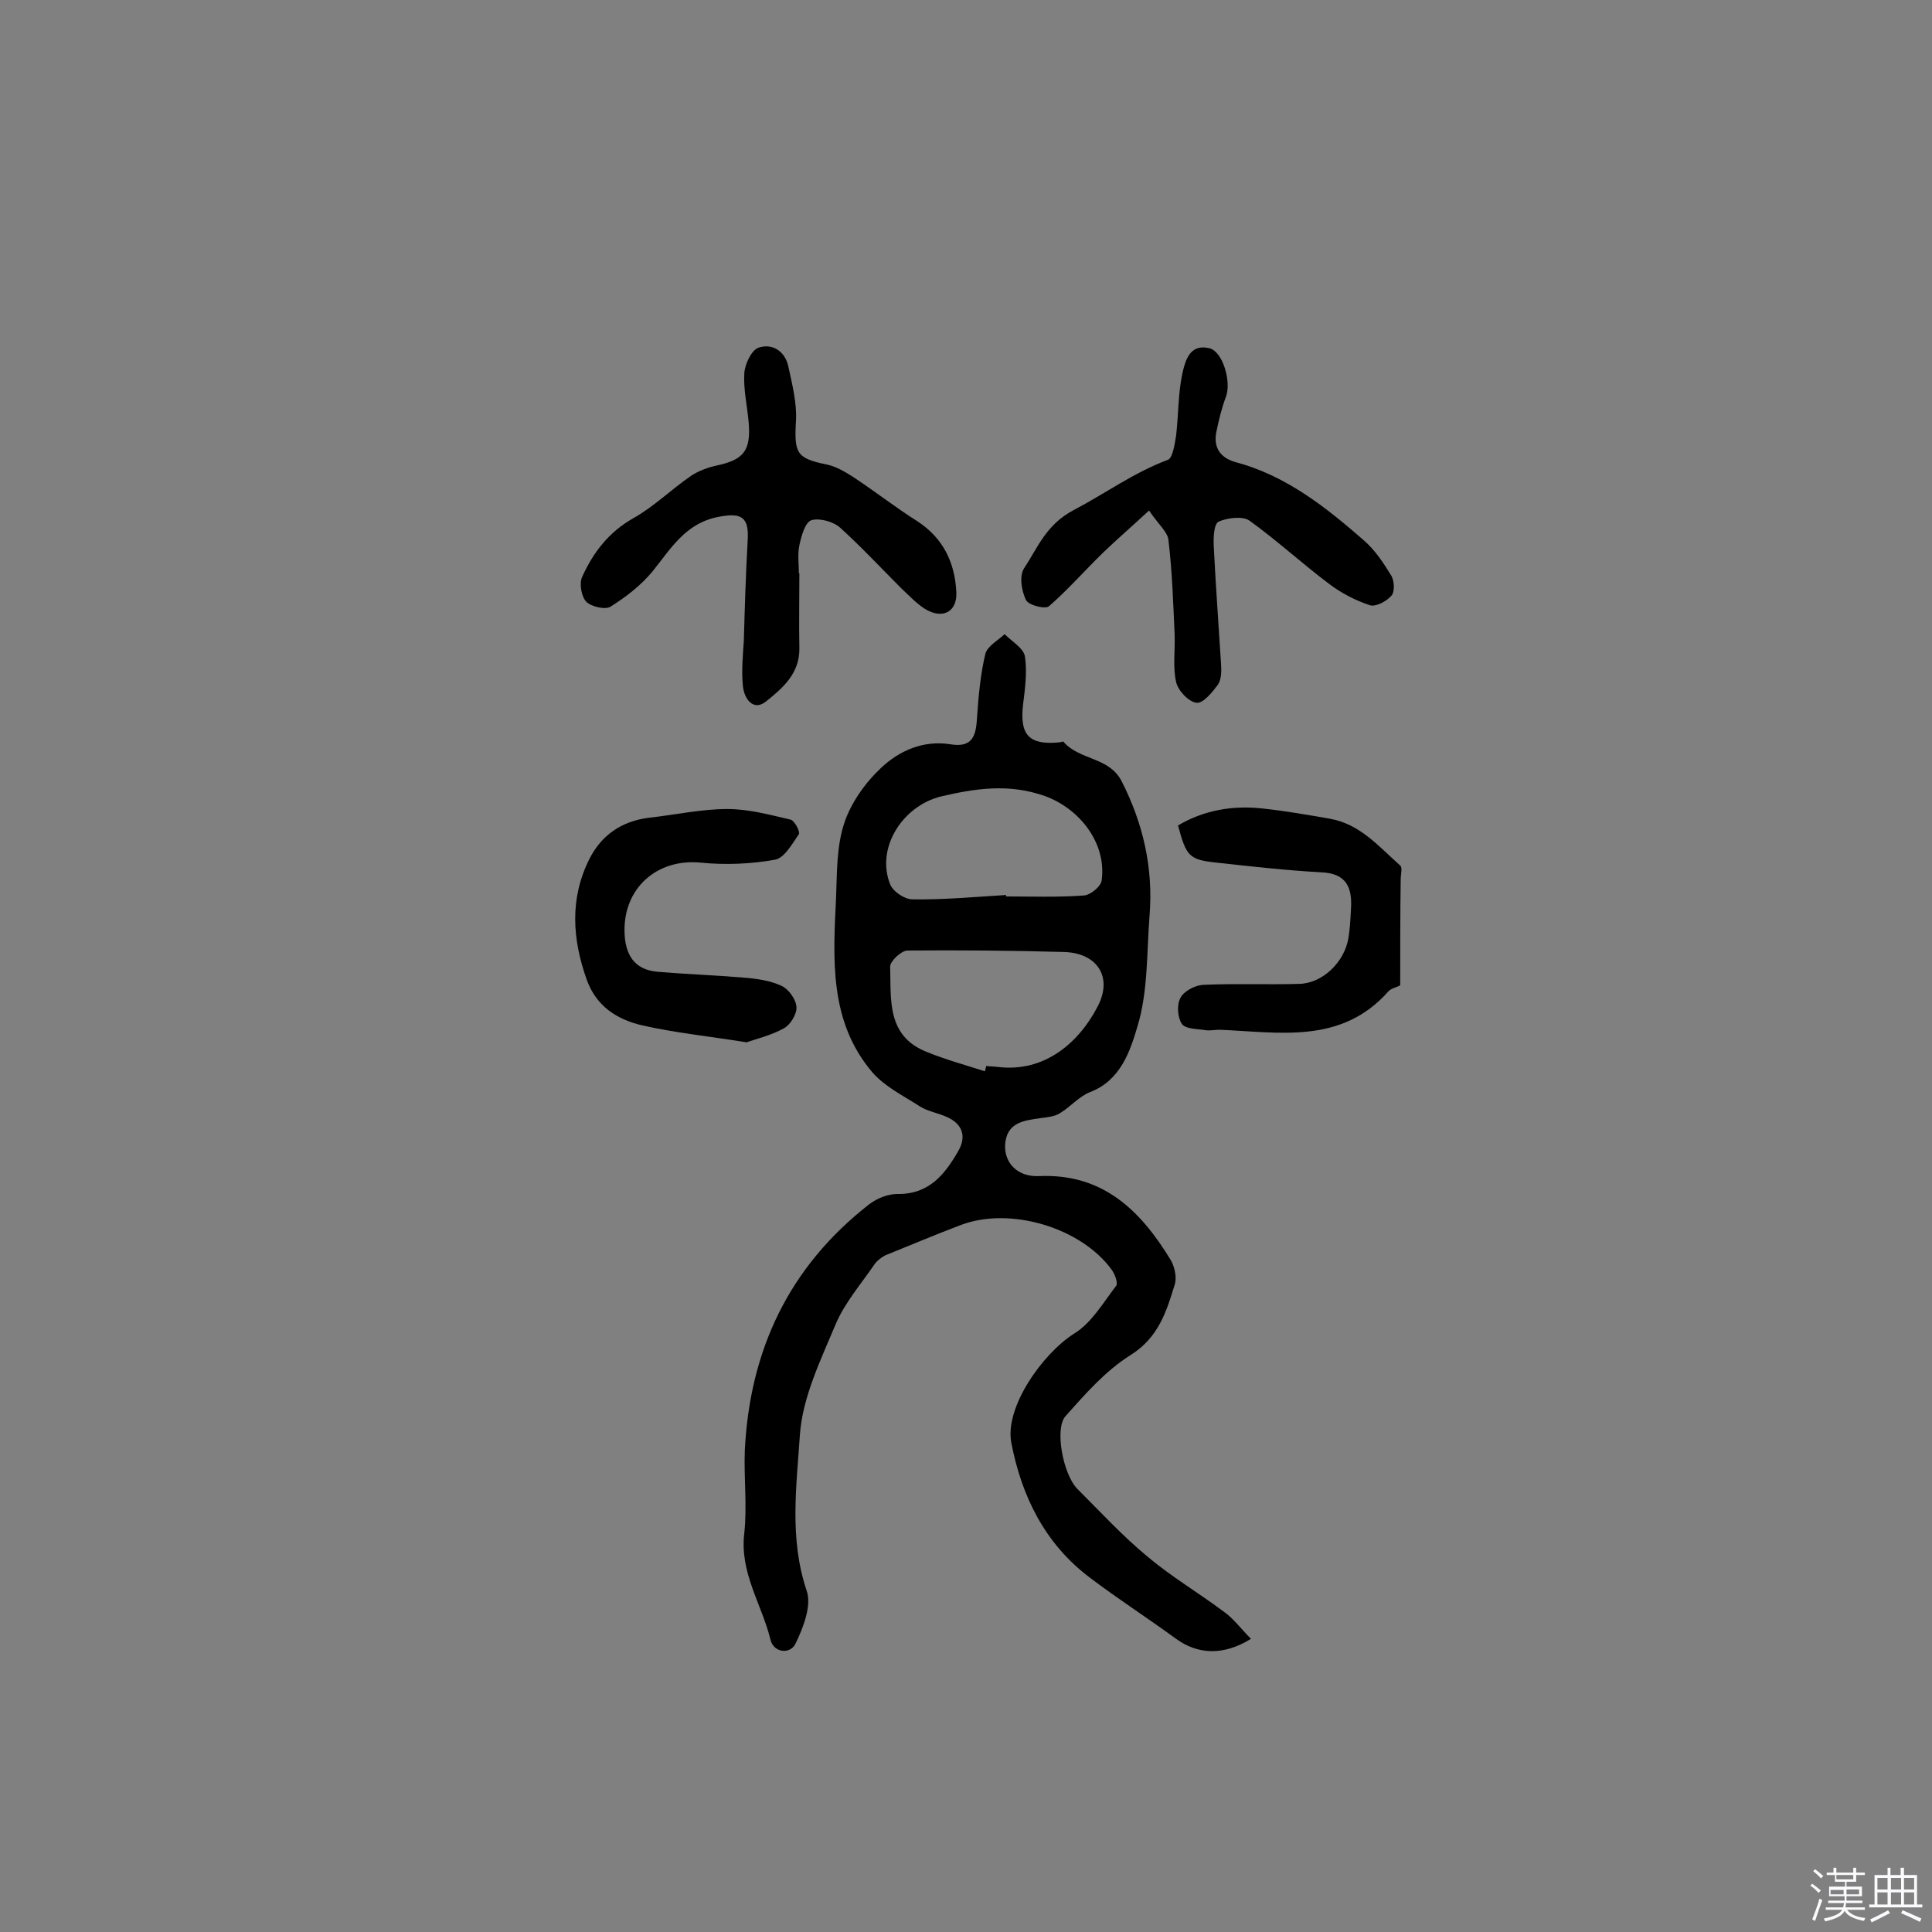 <svg enable-background="new 0 0 400 400" viewBox="0 0 400 400" xmlns="http://www.w3.org/2000/svg"><rect x="0" y="0" width="400" height="400" fill="#808080" stroke="none"/><path d="m374.8 390.4.4-.4c.7.5 1.3 1 1.8 1.4l-.5.5c-.5-.6-1.1-1.1-1.7-1.5zm1 7.3-.6-.3c.5-1.4 1.1-2.8 1.5-4.3.2.1.4.2.6.3-.5 1.3-1 2.8-1.5 4.3zm-.4-10.3.4-.4c.4.3 1 .8 1.7 1.4l-.5.5c-.4-.5-1-1-1.6-1.5zm2.5.3h1.7v-1h.6v1h3.5v-1h.6v1h1.8v.5h-1.8v1.4h-2v1h3.2v2h-3.2v.9h3.3v.5h-3.4c0 .3-.1.6-.1.9h4v.5h-3.7c.7.9 1.9 1.5 3.8 1.7-.1.2-.2.4-.3.6-2.1-.4-3.5-1.1-4-2.1-.4 1-1.8 1.7-4 2.2-.1-.2-.2-.4-.3-.6 2.1-.4 3.4-1 3.8-1.8h-3.4v-.5h3.6c.1-.3.1-.6.2-.9h-3.3v-.5h3.4c0-.3 0-.6 0-.9h-3.2v-2h3.3v-1h-2.1v-1.4h-1.7v-.5zm1.1 3.5v1h2.7c0-.3 0-.4 0-.4 0-.1 0-.2 0-.2 0-.1 0-.2 0-.3h-2.7zm1.2-3v.9h3.5v-.9zm4.7 3h-2.6v.6.4h2.6z" fill="#fbfafc"/><path d="m393.6 386.7h.6v1.5h2.7v6.1h1.1v.6h-11v-.6h1.1v-6.1h2.7v-1.5h.6v1.5h2.1v-1.5zm-2.7 8.8.4.6c-1.2.6-2.5 1.3-3.8 1.9-.1-.2-.2-.4-.3-.6 1.2-.6 2.5-1.2 3.7-1.9zm-2.2-6.7v2.4h2.1v-2.4zm0 3v2.5h2.1v-2.5zm2.8-3v2.4h2.1v-2.4zm0 3v2.5h2.1v-2.5zm6 6.1c-1.4-.7-2.7-1.3-3.9-1.8l.3-.6c1.5.6 2.7 1.2 3.9 1.7zm-1.2-9.1h-2.1v2.4h2.1zm-2.1 3v2.5h2.1v-2.5z" fill="#fbfafc"/><g fill="#010000"><path d="m259 339.3c-5.8 3.6-11.1 3.2-15.5 0-5.9-4.3-12.1-8.3-17.9-12.7-9.3-7-14.1-16.9-16.2-27.8-1.5-7.4 6.5-18.6 13-22.7 3.6-2.2 6-6.4 8.7-9.9.4-.6-.3-2.5-1-3.4-6.4-8.7-21-13-31.1-9.2-5.3 2-10.5 4.2-15.7 6.3-.8.4-1.7 1.1-2.2 1.8-2.8 4.1-6.2 8-8.1 12.5-3.1 7.4-6.9 15.2-7.4 23-.7 10.6-2.2 21.4 1.4 32.1 1.1 3.1-.7 7.7-2.3 11-1.1 2.3-4.6 1.9-5.2-.9-1.8-7.3-6.4-13.8-5.4-22 .6-5.6-.1-11.4.1-17 1-20.8 9.1-38.1 25.8-51.1 1.6-1.2 3.8-2.1 5.8-2.1 6.5.1 9.8-4 12.6-8.9 1.8-3.1.8-5.7-2.5-7.1-1.8-.8-3.8-1.1-5.4-2.1-3.4-2.2-7.3-4.1-9.9-7.1-9-10.6-8.1-23.5-7.5-36.2.2-5.2.1-10.6 1.7-15.4 1.4-4.2 4.3-8.3 7.6-11.4 3.8-3.6 8.8-5.8 14.4-4.9 4.8.8 5.3-2.1 5.5-5.8.3-4.3.7-8.7 1.7-12.9.4-1.6 2.6-2.8 4-4.1 1.5 1.5 3.9 2.9 4.2 4.6.5 3.3 0 6.8-.4 10.1-.7 6.2 1.3 8.3 7.5 7.7.3 0 .8-.3.9-.1 3.3 3.8 9.4 3.1 12 8.1 4.5 8.8 6.6 18.1 5.8 27.9-.6 7.7-.3 15.7-2.5 22.9-1.5 5.1-3.5 11.2-9.8 13.6-2.3.9-4.1 3.1-6.3 4.4-1.1.7-2.6.8-4 1-3.5.5-7 .9-7.3 5.5-.2 3.7 2.5 6.7 7 6.5 13.3-.6 21.1 7.2 27.3 17.4.8 1.4 1.3 3.6.8 5.1-1.7 5.6-3.4 11-9.2 14.6-5.1 3.2-9.3 8-13.4 12.6-2.3 2.6-.5 12 2.4 15 4.8 4.8 9.4 9.8 14.6 14.1 5 4.2 10.6 7.5 15.8 11.4 2 1.4 3.5 3.5 5.6 5.6zm-55.1-117.5c.1-.4.2-.7.3-1.1.8.1 1.6.1 2.4.2 9.8 1.2 16.9-5.2 20.7-12.6 3.1-6-.1-11-7-11.2-10.8-.3-21.6-.4-32.4-.3-1.3 0-3.6 2.2-3.6 3.3.2 6.8-.8 14.4 7.6 17.7 3.9 1.6 8 2.7 12 4zm4.4-36.5v.3c5.4 0 10.7.2 16.1-.2 1.4-.1 3.6-1.9 3.7-3.2 1-7.7-4.6-14.8-11.8-17.4-7.4-2.6-14.2-1.6-21.5.1-8 2-13.5 10.7-10.5 18.2.6 1.5 3 3.1 4.6 3.1 6.5.1 12.9-.5 19.4-.9z"/><path d="m165.5 118.7c0 5.2-.1 10.3 0 15.5.1 5.3-3.6 8.4-7 11.1-2.6 2-4.5-.7-4.7-3.4-.3-3 0-6.2.2-9.2.2-6.9.4-13.9.8-20.8.3-4.9-1.3-5.8-6-4.9-6.9 1.3-9.9 6.6-13.7 11.3-2.4 2.9-5.5 5.3-8.7 7.3-1.1.7-4 0-5-1s-1.5-3.7-.9-5.1c2.3-5.1 5.5-9.3 10.6-12.2 4.3-2.4 7.9-6 12-8.8 1.5-1 3.4-1.7 5.2-2.1 5.7-1.2 7.2-3.1 6.7-9-.3-3.4-1.1-6.8-.9-10.1.1-1.9 1.5-4.8 2.9-5.3 2.9-1 5.5.7 6.2 3.8.8 3.7 1.8 7.6 1.6 11.3-.4 6.8.1 7.8 6.5 9.1 1.8.4 3.5 1.4 5.1 2.4 4.6 3 8.9 6.4 13.5 9.3 5.4 3.5 7.8 8.6 8.1 14.7.2 4.2-3 5.7-6.6 3.4-1.7-1.1-3.2-2.7-4.7-4.1-4.2-4.2-8.3-8.6-12.7-12.6-1.4-1.3-4.3-2.1-6-1.6-1.3.4-2.1 3.3-2.5 5.2s-.1 3.9-.1 5.8c-.1 0 0 0 .1 0z"/><path d="m237.9 105.7c-3.9 3.6-6.8 6.1-9.5 8.7-3.8 3.7-7.3 7.7-11.2 11.1-.8.7-4.3-.2-4.8-1.3-.9-1.9-1.4-4.9-.4-6.5 2.9-4.4 4.6-9.1 10.3-12.1 6.5-3.4 12.5-7.8 19.5-10.4 1-.4 1.4-3.2 1.7-5 .5-4.3.4-8.7 1.3-12.9.6-2.6 1.5-6.2 5.6-5.2 2.8.7 4.6 7 3.4 10.1-.9 2.4-1.5 4.9-2 7.4-.6 3.3 1.1 5.3 4.1 6.1 10.4 2.8 18.6 9.3 26.5 16.2 2.3 2 4 4.6 5.6 7.2.7 1.1.8 3.4.1 4.2-1 1.2-3.3 2.4-4.5 2-3-1-5.9-2.5-8.4-4.4-5.6-4.2-10.8-9-16.5-13.1-1.4-1-4.6-.6-6.4.2-1 .5-1.1 3.4-1 5.2.4 8.1 1 16.1 1.5 24.2.1 1.4.1 3.2-.6 4.3-1.2 1.6-3.1 4-4.5 3.8-1.6-.2-3.8-2.5-4.2-4.3-.7-3.1-.2-6.4-.3-9.7-.3-6.6-.5-13.2-1.3-19.8-.2-1.6-2.2-3.3-4-6z"/><path d="m154.6 215.8c-8.2-1.3-15-2-21.6-3.5-5.2-1.2-9.5-3.9-11.5-9.4-3-8.4-3.6-16.8.5-25 2.5-5 6.7-7.9 12.4-8.6 5.4-.6 10.8-1.8 16.2-1.8 4.4 0 8.8 1.2 13.1 2.2.8.2 2 2.5 1.7 3-1.4 2-3 5-5 5.3-5 .9-10.3 1.1-15.3.6-9-.9-16 5.2-15.8 14.3.1 4.6 1.9 7.9 6.9 8.3 5.9.5 11.8.7 17.7 1.2 2.7.2 5.5.6 7.9 1.7 1.5.7 3 2.8 3.1 4.4.1 1.5-1.3 3.7-2.6 4.4-2.7 1.5-5.8 2.2-7.7 2.9z"/><path d="m289.9 204c-.7.4-1.8.6-2.4 1.2-9.8 11.1-22.6 8.5-35 8-.9 0-1.9.2-2.8.1-1.8-.3-4.2-.2-5-1.3-.9-1.3-1.1-4-.3-5.4.7-1.4 3-2.6 4.7-2.7 6.6-.3 13.3 0 19.9-.2 4.8-.1 9.4-4.5 10.2-9.6.3-1.9.4-3.9.5-5.8.3-4.4-.8-7.5-6.2-7.7-7.2-.4-14.4-1.2-21.6-2-5.7-.6-6.3-1.3-8-7.7 5.4-3.2 11.4-4.2 17.6-3.5 4.6.5 9.2 1.3 13.8 2.1 6.3 1.1 10.2 5.8 14.6 9.7.5.4.1 1.9.1 2.8-.1 7.2-.1 14.3-.1 22z"/></g></svg>